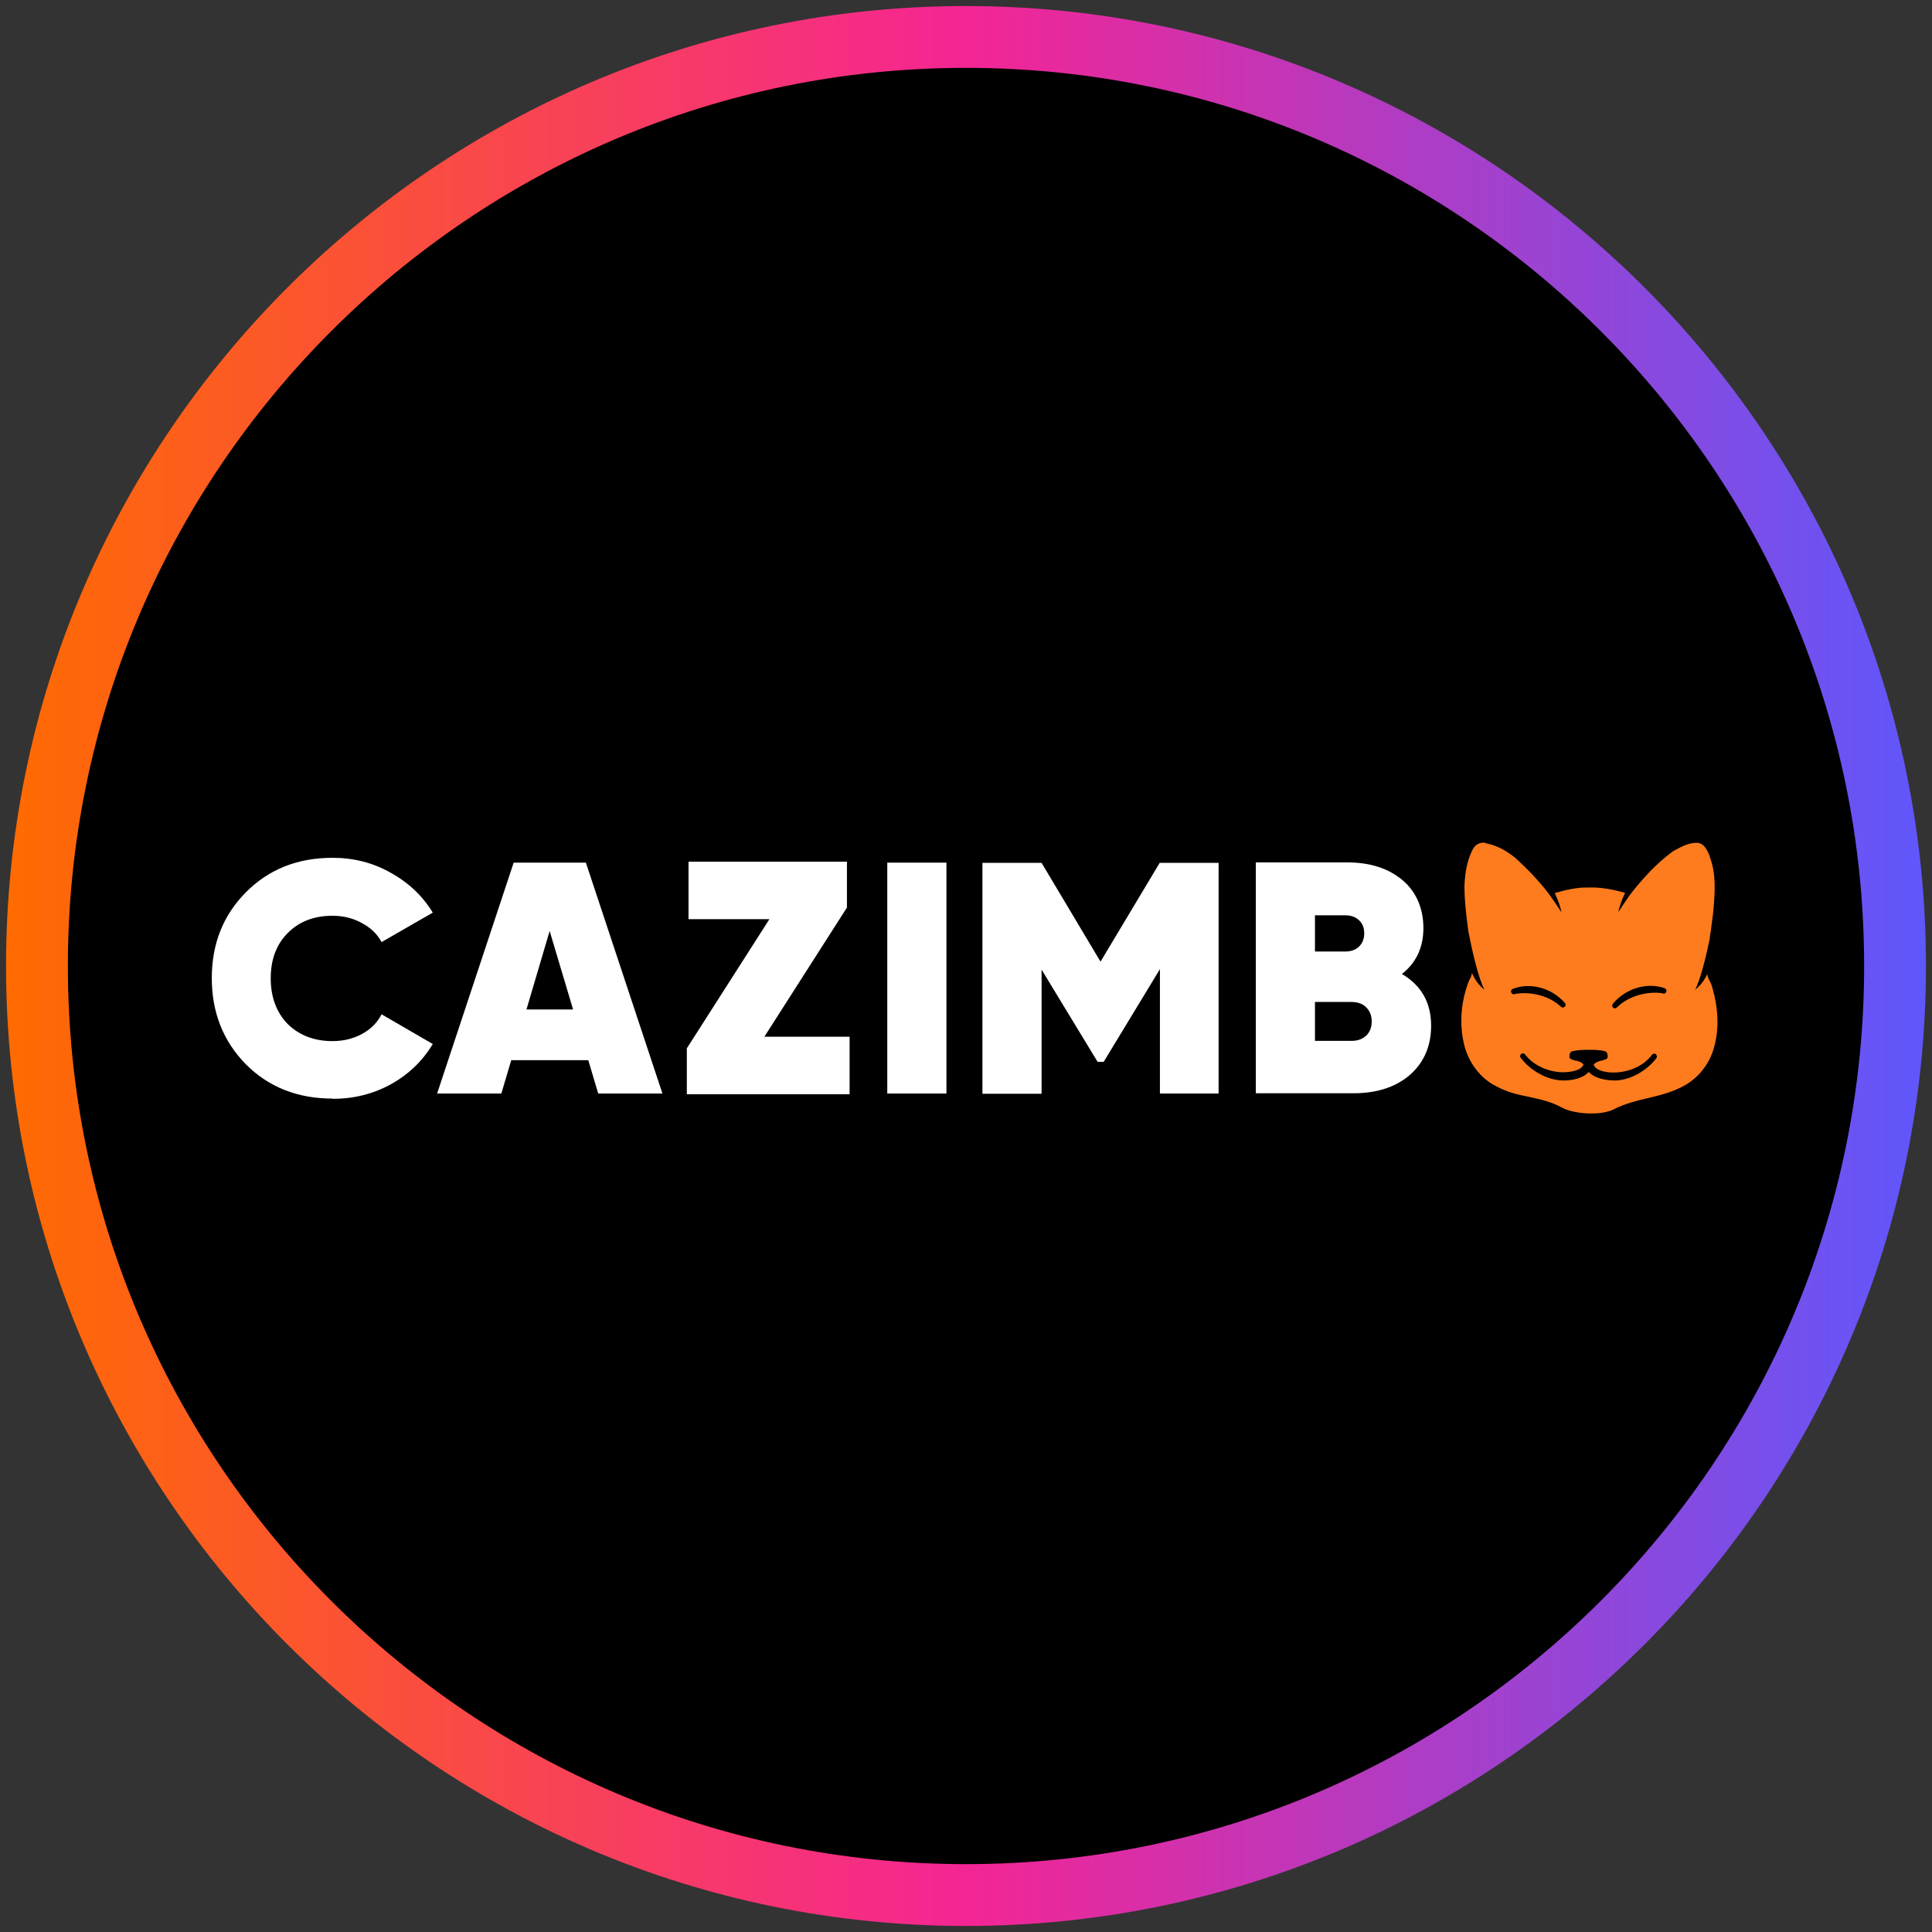 <?xml version="1.0" encoding="utf-8"?>
<svg xmlns="http://www.w3.org/2000/svg" height="80" viewBox="0 0 80 80" width="80">
  <rect x="0" y="0" width="80" height="80" fill="#333333" stroke="none"/>
  <defs>
    <style>
      .cls-1 {
        fill: url(#linear-gradient);
      }

      .cls-1, .cls-2, .cls-3, .cls-4, .cls-5 {
        stroke-width: 0px;
      }

      .cls-2, .cls-3 {
        fill-rule: evenodd;
      }

      .cls-2, .cls-5 {
        fill: #fff;
      }

      .cls-3 {
        fill: #ff7c1e;
      }
    </style>
    <linearGradient gradientUnits="userSpaceOnUse" id="linear-gradient" x1=".25" x2="79.75" y1="40" y2="40">
      <stop offset="0" stop-color="#ff6b00"/>
      <stop offset=".5" stop-color="#f42594"/>
      <stop offset="1" stop-color="#5f57fc"/>
    </linearGradient>
  </defs>
  <g data-name="circle frame" id="circle_frame">
    <g>
      <circle class="cls-4" cx="40" cy="40" r="38.47"/>
      <path class="cls-1" d="M40,79.75C18.08,79.75.25,61.92.25,40S18.08.25,40,.25s39.75,17.83,39.75,39.75-17.83,39.75-39.75,39.75ZM40,2.81C19.49,2.81,2.81,19.49,2.81,40s16.68,37.19,37.19,37.19,37.19-16.68,37.19-37.19S60.51,2.81,40,2.81Z"/>
    </g>
  </g>
  <g id="cazimbo">
    <g>
      <path class="cls-5" d="M13.77,45.49c-1.44,0-2.64-.47-3.59-1.42-.94-.96-1.41-2.15-1.41-3.57s.47-2.6,1.41-3.55c.95-.96,2.15-1.43,3.59-1.43.87,0,1.67.2,2.41.62.74.41,1.32.96,1.74,1.65l-2.12,1.22c-.18-.34-.46-.6-.82-.79-.36-.2-.76-.3-1.21-.3-.77,0-1.39.24-1.86.72-.47.47-.7,1.1-.7,1.87s.23,1.4.7,1.89c.48.47,1.1.71,1.86.71.45,0,.85-.1,1.21-.29.37-.2.64-.47.82-.82l2.12,1.23c-.42.7-1,1.26-1.74,1.67-.73.4-1.53.6-2.41.6h0Z"/>
      <path class="cls-2" d="M24.77,45.28l-.41-1.38h-3.19l-.41,1.38h-2.66l3.17-9.56h2.99l3.17,9.56h-2.65,0ZM21.8,41.8h1.93l-.97-3.25-.96,3.25h0Z"/>
      <path class="cls-5" d="M39.19,35.72h-2.45v9.56h2.45v-9.56ZM50.47,45.28h-2.44v-5.15l-2.33,3.84h-.25l-2.32-3.82v5.14h-2.45v-9.56h2.45l2.44,4.09,2.45-4.09h2.44v9.56h0Z"/>
      <path class="cls-2" d="M59.26,42.48c0-.96-.4-1.67-1.21-2.15.59-.46.89-1.1.89-1.9s-.29-1.5-.86-1.98c-.58-.49-1.34-.74-2.3-.74h-3.78v9.56h4.04c.98,0,1.76-.26,2.34-.76.58-.51.88-1.19.88-2.04h0ZM54.45,37.9h1.26c.23,0,.42.07.56.2.15.14.22.32.22.55s-.08.42-.23.56c-.15.13-.33.19-.55.19h-1.26v-1.5h0ZM56.57,42.88c-.15.15-.36.22-.6.22h-1.52v-1.61h1.52c.25,0,.45.07.6.22s.23.34.23.59-.08.43-.23.59h0Z"/>
      <path class="cls-5" d="M35.18,42.93h-3.53l3.42-5.35v-1.9h-6.56v2.38h3.35l-3.42,5.35v1.9h6.74v-2.38h0Z"/>
      <path class="cls-3" d="M61.5,34.9c-.21-.04-.42.08-.51.26-.25.47-.33,1.01-.35,1.53,0,.63.08,1.25.16,1.87.13.68.41,1.95.67,2.42-.24-.18-.4-.42-.52-.69-.01.1-.05.2-.11.29-.34.84-.43,1.8-.21,2.69.18.72.66,1.39,1.35,1.72.45.25.9.34,1.34.43.45.1.9.19,1.37.45.51.27,1.6.33,2.12.07.49-.25.96-.36,1.43-.47.5-.12,1-.24,1.51-.52.59-.33,1.03-.9,1.21-1.53.25-.83.18-1.72-.06-2.54-.02-.09-.06-.17-.1-.25h0c-.05-.09-.09-.19-.11-.29-.11.24-.27.47-.5.64.22-.4.45-1.37.6-2.07.01-.12.03-.24.05-.36h0c.03-.24.06-.46.09-.69l.02-.19c.06-.73.12-1.48-.15-2.18v-.03c-.1-.23-.21-.52-.5-.56-.36-.02-.68.16-.99.33h0l-.05.03c-.67.49-1.24,1.12-1.75,1.77-.17.24-.34.49-.5.74.04-.21.14-.5.28-.8-.5-.14-1.01-.24-1.53-.22-.47-.01-.93.1-1.38.23.14.3.24.59.28.8-.17-.26-.34-.51-.52-.76-.42-.55-.9-1.05-1.41-1.51-.35-.28-.75-.51-1.2-.59h0ZM68.85,41.13c-.55-.09-1.36.06-1.89.58-.04.05-.11.06-.16.02-.05-.04-.06-.11-.02-.16,0,0,0,0,0,0,.58-.7,1.5-.89,2.15-.65.06.02.09.09.07.15-.02.06-.09.09-.15.07h0ZM62.73,41.16c.54-.11,1.36.02,1.9.52.04.05.11.05.16.01.05-.04.05-.11.01-.16,0,0,0,0,0,0-.61-.69-1.53-.84-2.16-.58-.06.02-.09.09-.06.15h0c.02.06.09.09.15.06h0ZM68.57,43.64s.06.11.03.16c0,0,0,0,0,0-.42.56-1.12.93-1.71.94-.44,0-.87-.1-1.1-.35h-.01c-.22.25-.65.36-1.1.35-.59-.02-1.29-.38-1.71-.94-.04-.05-.03-.12.02-.16h0c.05-.04.12-.03.16.02.37.49.99.72,1.53.74.24,0,.78-.03.89-.32-.07-.1-.19-.13-.31-.16h-.02c-.13-.04-.25-.07-.25-.14,0-.11,0-.21.11-.25.22-.05.45-.06.68-.06s.45,0,.68.06c.11.04.11.14.11.25,0,.07-.12.1-.25.14h-.02c-.11.03-.24.07-.31.17.11.29.65.33.89.32.54-.02,1.16-.24,1.53-.74.04-.05.11-.06.16-.02h0Z"/>
    </g>
  </g>
</svg>